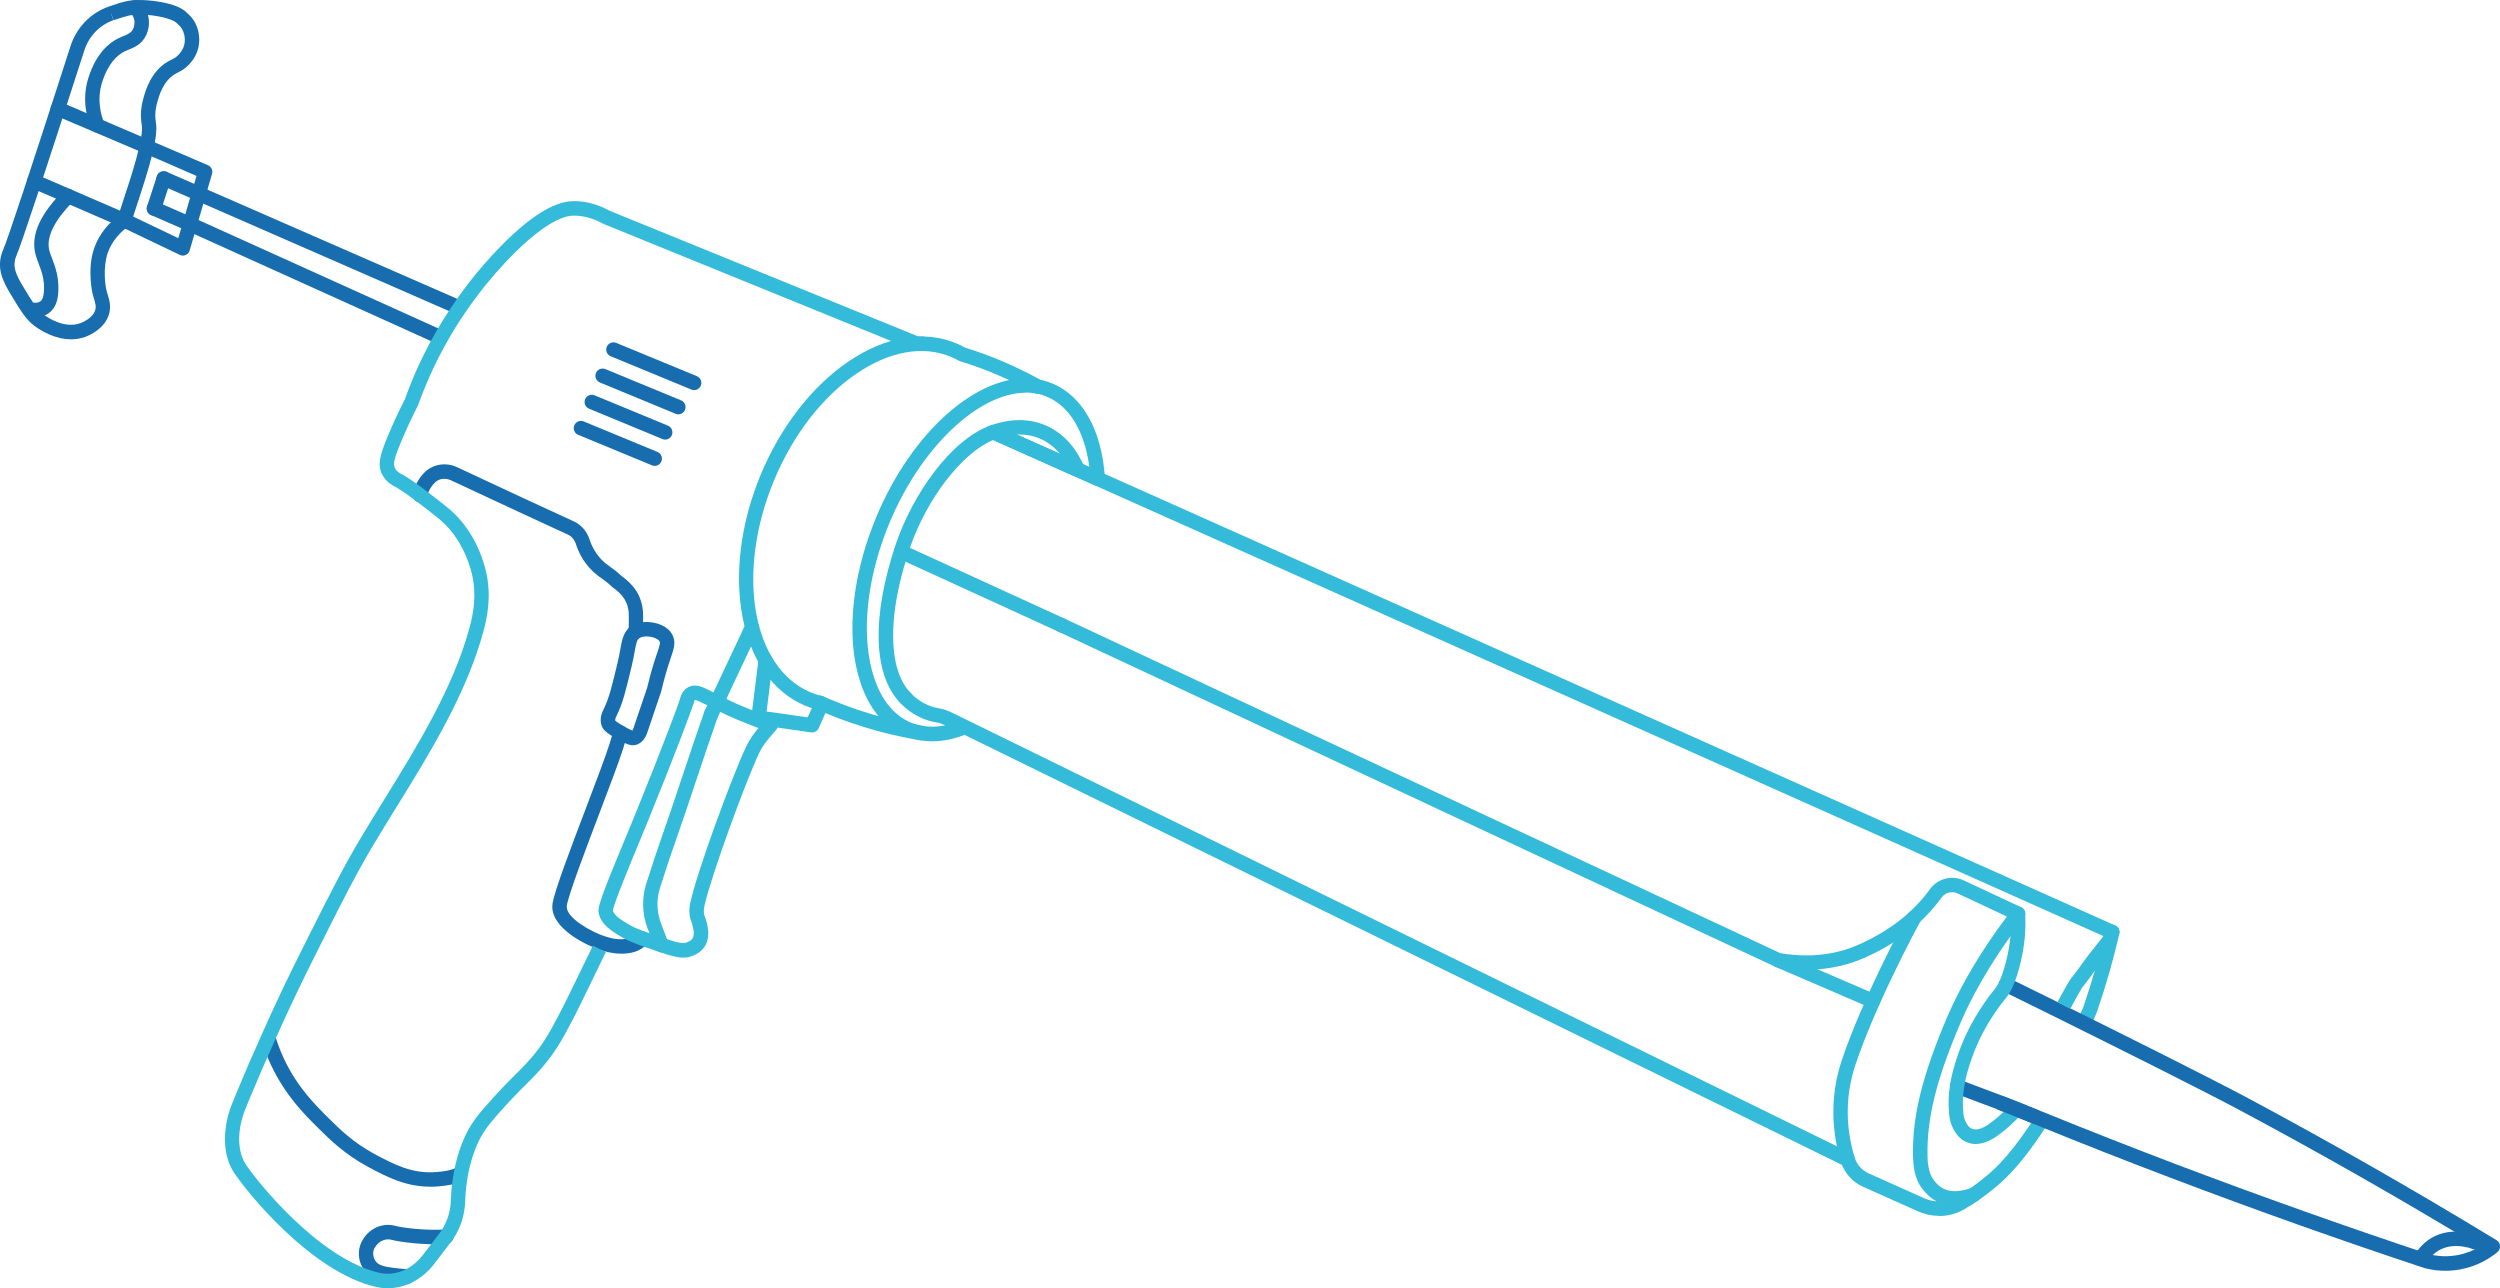 <?xml version="1.0" encoding="UTF-8"?>
<svg id="Laag_2" data-name="Laag 2" xmlns="http://www.w3.org/2000/svg" viewBox="0 0 346.17 178.39">
  <defs>
    <style>
      .cls-1 {
        fill: #186daf;
      }

      .cls-1, .cls-2 {
        stroke-width: 0px;
      }

      .cls-2 {
        fill: #34bbda;
      }
    </style>
  </defs>
  <g id="verwarming_en_koeling" data-name="verwarming en koeling">
    <g>
      <path class="cls-1" d="M9.82,46.98c-2.23,0-4.16-1.2-5.02-1.83-1.19-.88-1.91-2.06-3.33-4.42-1.04-1.73-1.64-3.11-1.44-4.69.09-.73.32-1.26.4-1.43.65-1.5,3.79-10.99,9.34-28.24.82-2.55,2.79-4.59,5.27-5.45C16.73.33,17.92-.08,19.59.01h.23c.7.04,2.01.1,3.65.54,1.47.4,2.03.85,2.52,1.32l.12.11c1.24,1.12,1.77,3.03,1.32,4.76-.31,1.19-1.03,1.95-1.26,2.2-.57.61-1.09.87-1.54,1.1-.14.07-.29.15-.44.24-1.61.97-2.19,3.08-2.39,3.78-.15.56-.44,1.6-.21,2.91.36,2.08-.98,6.41-2.64,11.44-.3.92-.58,1.74-.78,2.4-.07.21-.2.4-.38.52-1.81,1.28-2.56,2.82-2.85,3.63-.73,2.07-.35,4.62-.21,5.19.06.23.12.44.18.64.25.82.5,1.66.18,2.73-.6,2-2.65,2.89-3.26,3.12-.68.25-1.36.35-2.01.35ZM15.37,1.86l.33.94c-1.89.65-3.39,2.21-4.02,4.17C6.03,24.52,2.96,33.81,2.28,35.38c-.05.12-.2.45-.25.9-.11.9.19,1.79,1.17,3.4,1.29,2.14,1.93,3.21,2.8,3.85.85.62,3.04,1.99,5.15,1.21.17-.06,1.69-.65,2.04-1.81.14-.47.04-.85-.18-1.58-.07-.23-.14-.47-.2-.72,0-.03-.8-3.36.26-6.34.35-.99,1.23-2.83,3.3-4.39.19-.61.43-1.33.69-2.12,1.08-3.26,2.88-8.71,2.57-10.46-.31-1.76.07-3.13.25-3.79.24-.88.98-3.58,3.29-4.96.19-.12.38-.21.56-.3.38-.19.66-.33.99-.69.17-.17.6-.64.78-1.33.26-.99-.04-2.16-.72-2.77l-.16-.15c-.27-.26-.56-.53-1.66-.83-1.43-.39-2.54-.44-3.21-.47h-.25c-1.28-.08-2.21.24-3.76.77l-.35-.94ZM15.37,1.86h0,0ZM15.37,1.86h0,0Z"/>
      <path class="cls-1" d="M62.99,43.33c-.13,0-.27-.03-.4-.08L22.27,25.63c-.51-.22-.74-.81-.52-1.32.22-.5.81-.74,1.32-.52l40.31,17.62c.51.22.74.81.52,1.32-.16.38-.53.6-.92.6Z"/>
      <path class="cls-1" d="M60.51,47.51c-.14,0-.28-.03-.41-.09l-34.47-15.58s-.05-.02-.07-.03l-4.64-2.03c-.51-.22-.74-.81-.52-1.32.22-.51.81-.74,1.32-.52l4.57,2s.06.02.09.03l2.09.94,32.45,14.67c.5.23.73.82.5,1.32-.17.37-.53.59-.91.59Z"/>
      <path class="cls-1" d="M17.21,31.51c-.13,0-.27-.03-.4-.08l-12.47-5.4c-.51-.22-.74-.81-.52-1.31.22-.51.8-.74,1.32-.52l12.47,5.4c.51.22.74.81.52,1.31-.16.38-.53.6-.92.6Z"/>
      <path class="cls-1" d="M25.32,35.39c-.15,0-.29-.03-.43-.1l-8.11-3.88c-.5-.24-.71-.84-.47-1.33s.83-.71,1.33-.47l7.05,3.37,2.52-8.62-5.07-2.21-14.52-6.18c-.51-.22-.75-.8-.53-1.31.22-.51.8-.75,1.31-.53l20.4,8.75c.46.2.71.71.56,1.2l-3.1,10.6c-.08.28-.28.51-.55.63-.13.06-.27.09-.41.09Z"/>
      <path class="cls-1" d="M21.32,29.87c-.1,0-.21-.02-.31-.05-.53-.17-.81-.73-.64-1.26l1.35-4.15c.17-.52.73-.81,1.26-.64.53.17.81.73.64,1.26l-1.35,4.15c-.14.42-.53.69-.95.69Z"/>
      <path class="cls-1" d="M13.51,18.38c-.4,0-.77-.24-.93-.63-.53-1.32-1.28-3.97-.35-6.94,1.06-3.39,2.85-4.86,4.15-5.5.23-.11.47-.21.7-.31.63-.26,1-.42,1.26-.83.4-.64.26-1.4.26-1.4-.1-.51-.41-.86-.58-1.02-.4-.38-.42-1.01-.04-1.41.38-.4,1.01-.42,1.41-.04.59.56,1.01,1.3,1.17,2.08.05.26.27,1.6-.53,2.87-.62.98-1.5,1.33-2.2,1.62-.19.08-.38.15-.58.25-.96.47-2.27,1.59-3.12,4.31-.75,2.38-.14,4.52.29,5.59.21.51-.04,1.09-.55,1.3-.12.05-.25.07-.37.07Z"/>
      <path class="cls-1" d="M4.88,43.93c-.14,0-.28,0-.42-.02-.55-.06-.95-.55-.9-1.1.05-.55.56-.95,1.09-.9.29.03.68.02.96-.2.18-.14.43-.45.48-1.54.07-1.53-.33-2.59-.72-3.62-.21-.57-.42-1.1-.53-1.68-.49-2.52.79-5.28,3.91-8.43.39-.39,1.02-.4,1.41,0,.39.39.39,1.02,0,1.41-2.58,2.61-3.71,4.84-3.37,6.64.08.42.25.85.44,1.36.42,1.1.93,2.48.85,4.41-.04,1-.23,2.26-1.26,3.05-.53.41-1.2.62-1.95.62Z"/>
      <path class="cls-1" d="M96.11,54.02c-.13,0-.26-.02-.38-.08l-11.17-4.61c-.51-.21-.75-.8-.54-1.31.21-.51.8-.75,1.31-.54l11.17,4.61c.51.21.75.8.54,1.31-.16.39-.53.62-.92.62Z"/>
      <path class="cls-1" d="M93.92,57.37c-.13,0-.26-.02-.38-.08l-10.48-4.33c-.51-.21-.75-.8-.54-1.31.21-.51.8-.75,1.31-.54l10.48,4.33c.51.21.75.8.54,1.31-.16.39-.53.62-.92.62Z"/>
      <path class="cls-1" d="M92.1,60.87c-.13,0-.26-.02-.38-.08l-10.16-4.2c-.51-.21-.75-.8-.54-1.31.21-.51.8-.75,1.31-.54l10.16,4.2c.51.21.75.8.54,1.31-.16.39-.53.62-.92.62Z"/>
      <path class="cls-1" d="M90.65,64.51c-.13,0-.26-.02-.38-.08l-10.21-4.22c-.51-.21-.75-.8-.54-1.31.21-.51.8-.75,1.31-.54l10.21,4.22c.51.21.75.8.54,1.31-.16.39-.53.62-.92.62Z"/>
      <path class="cls-1" d="M59.58,164.32c-3.47,0-6.17-1.44-8.57-2.72-3.33-1.8-5.34-3.8-6.95-5.4-1.91-1.89-4.52-4.48-6.51-8.68-.48-1.01-.9-2.08-1.25-3.19-.03-.1-.05-.2-.05-.3,0-.55.45-1,1-1,.47,0,.87.33.97.77.32.99.7,1.96,1.13,2.87,1.84,3.89,4.31,6.33,6.11,8.12,1.52,1.51,3.42,3.4,6.44,5.03,2.57,1.37,5.18,2.77,8.59,2.47,1.25-.11,1.83-.23,2.69-.57.51-.2,1.09.05,1.3.56s-.05,1.09-.56,1.3c-1.05.42-1.81.58-3.26.7-.37.03-.74.05-1.09.05Z"/>
      <path class="cls-1" d="M56.45,177.78c-.05,0-.11,0-.16-.01-1.76-.17-3.1-.29-4.05-.63-.89-.31-1.58-.86-2.04-1.63-.62-1.05-.68-2.42-.15-3.52.04-.07.07-.14.12-.21,1.03-1.88,3.04-2.46,4.51-2.05,1.03.28,4.36.7,7.03.51.54-.04,1.03.37,1.07.92.04.55-.37,1.03-.92,1.07-3.08.23-6.59-.27-7.71-.57-.7-.19-1.72.14-2.25,1.11-.02.04-.05.08-.08.12-.21.45-.18,1.12.09,1.59.22.37.53.61.98.76.74.26,1.98.37,3.56.52.01,0,.02,0,.03,0,.53.02.96.46.96,1,0,.4-.25.77-.62.93-.12.05-.25.08-.38.08Z"/>
      <path class="cls-2" d="M149.22,66.05c-.14,0-.28-.03-.41-.09l-11.66-5.21c-.37-.17-.61-.54-.59-.95.01-.41.28-.77.66-.9,2.65-.96,5.24-.97,7.49-.03,2.38.99,4.26,3,5.44,5.8.16.38.07.82-.22,1.1-.19.19-.44.28-.7.28ZM140.78,60.18l6,2.68c-.8-.97-1.76-1.7-2.84-2.15-.97-.41-2.03-.58-3.16-.53Z"/>
      <path class="cls-2" d="M147.13,87.64c-.15,0-.3-.03-.45-.11l-.22-.11c-.49-.25-.69-.85-.45-1.34.25-.49.85-.69,1.34-.45l.22.11c.49.25.69.85.45,1.34-.18.35-.53.55-.9.55Z"/>
      <path class="cls-2" d="M255.86,161.58c-.15,0-.3-.03-.44-.1l-121.86-59.72c-2.17.83-4.24,1.08-6.17.74l-.33-.06c-.58-.11-1.15-.29-1.71-.52-2.92-1.23-5.08-3.85-6.27-7.6-1.75-5.44-1.3-12.77,1.25-20.09.32-.92.66-1.81,1.01-2.65,4.93-11.81,14.04-19.87,21.65-19.15.96.09,1.88.32,2.75.68,4.21,1.76,6.85,6.54,7.26,13.12.02.35-.14.68-.43.88-.29.2-.66.23-.98.09l-14.06-6.28c-4.33,1.8-9.25,8.17-11.58,15.07-3.09,9.15-3.04,16.6.11,19.93.69.75,1.51,1.32,2.44,1.72.48.2,1,.35,1.53.44.57.09,1.15.29,1.79.6l2.21,1.08s0,0,0,0l122.25,59.91c.5.24.7.84.46,1.34-.17.35-.53.56-.9.56ZM142.04,54.38c-6.52,0-14.5,7.53-18.85,17.96-.34.8-.66,1.66-.97,2.53-2.4,6.92-2.85,13.78-1.23,18.82,1,3.17,2.78,5.37,5.13,6.36.44.18.88.32,1.29.4l.33.06c1,.17,2.05.15,3.16-.07-.44-.21-.83-.34-1.19-.4-.69-.11-1.35-.3-1.98-.57-1.2-.51-2.26-1.25-3.13-2.2-3.72-3.92-3.92-11.92-.55-21.94,2.24-6.64,7.48-14.42,13.17-16.45.24-.09.51-.08.75.03l12.87,5.75c-.65-4.92-2.74-8.42-5.88-9.73-.68-.29-1.41-.47-2.17-.54-.25-.02-.51-.04-.76-.04Z"/>
      <path class="cls-2" d="M113.63,98.36c-.1,0-.21-.02-.31-.05-.02,0-.07-.03-.09-.03-.56-.13-1.18-.34-1.75-.57-9.15-3.83-11.9-18.19-6.13-32.02,2.77-6.63,7.06-12.17,12.09-15.6,5.16-3.52,10.48-4.42,14.99-2.54.38.16.78.35,1.21.59,3.51,1.07,6.97,2.55,10.58,4.53.48.27.66.87.4,1.36-.26.48-.87.66-1.36.4-3.52-1.93-6.88-3.37-10.29-4.4-.07-.02-.13-.05-.19-.08-.41-.22-.77-.4-1.11-.54-3.87-1.62-8.52-.78-13.1,2.34-4.71,3.22-8.75,8.44-11.37,14.72-5.35,12.81-3.08,26,5.05,29.4.47.2.99.37,1.54.5.04.01.13.04.17.06.5.2.78.77.59,1.28-.15.41-.52.66-.93.66Z"/>
      <path class="cls-2" d="M127.57,102.51c-.05,0-.11,0-.16-.01-2.62-.43-5.24-1.04-7.78-1.83-2.2-.68-4.38-1.49-6.48-2.43-.5-.22-.73-.81-.51-1.32.22-.5.81-.73,1.32-.51,2.03.9,4.14,1.69,6.26,2.34,2.45.76,4.98,1.35,7.51,1.76.54.09.91.6.83,1.15-.08.49-.5.84-.99.84Z"/>
      <path class="cls-2" d="M292.48,130.07c-.14,0-.27-.03-.41-.09L137.15,60.75c-.5-.23-.73-.82-.5-1.32s.81-.73,1.32-.51l154.92,69.23c.5.23.73.82.5,1.32-.17.37-.53.59-.91.59Z"/>
      <path class="cls-2" d="M250.09,134.28c-1.77,0-3.18-.21-3.99-.33-.1-.01-.19-.04-.28-.08l-99.35-46.44-22.11-10.12c-.5-.23-.72-.82-.49-1.33.23-.5.82-.73,1.33-.49l22.4,10.26,98.95,46.25c1.91.28,6.12.84,10.66-1.13,2.8-1.22,5.22-2.76,7.19-4.56.41-.37,1.04-.35,1.41.06.37.41.35,1.04-.06,1.41-2.13,1.95-4.74,3.61-7.75,4.92-2.89,1.25-5.68,1.58-7.91,1.58Z"/>
      <path class="cls-2" d="M125.33,97.61c-.26,0-.52-.1-.72-.31h0c-.38-.41-.37-1.04.04-1.42.4-.38,1.03-.37,1.41.03.38.4.37,1.04-.03,1.42-.19.19-.44.28-.69.28Z"/>
      <path class="cls-2" d="M288.61,142.59c-.14,0-.28-.03-.42-.09-.5-.23-.72-.82-.49-1.33l.13-.28c.26-.57.56-1.21.64-1.44,1.2-3.5,2.23-7.07,3.04-10.61.12-.54.66-.88,1.2-.75.54.12.87.66.75,1.2-.83,3.61-1.87,7.25-3.1,10.82-.12.32-.39.92-.71,1.61l-.13.28c-.17.37-.53.58-.91.58Z"/>
      <path class="cls-2" d="M272.43,166.99c-.33,0-.65-.16-.84-.45-.3-.46-.17-1.08.29-1.38l.17-.11c.17-.11.34-.22.51-.34.04-.03.13-.09.22-.14,1.21-.84,2.29-1.7,3.29-2.63,2.47-2.29,4.9-5.97,5.83-7.45.29-.47.91-.61,1.38-.31.47.29.61.91.31,1.38-.97,1.54-3.52,5.4-6.16,7.85-1.09,1.01-2.26,1.94-3.57,2.85-.04.03-.08.05-.13.07,0,0,0,0,0,0-.21.15-.41.28-.6.4l-.16.11c-.17.11-.36.16-.55.16Z"/>
      <path class="cls-1" d="M338.6,175.96c-.4,0-.81-.02-1.21-.06-.02,0-.04,0-.05,0-.64-.08-1.17-.2-1.56-.29-11.72-3.88-23.58-8.1-35.35-12.57-6.08-2.31-12.16-4.7-18.05-7.1-.02,0-.07-.03-.09-.04-.73-.29-1.45-.58-2.16-.88l-1.19-.49s-.12-.05-.14-.06c-.04-.01-.1-.04-.14-.06-1.27-.51-4.34-1.65-6.8-2.57l-1.2-.45c-.52-.19-.78-.77-.59-1.29.19-.52.77-.78,1.29-.59l1.2.45c2.6.97,5.55,2.08,6.93,2.63.06.02.09.04.13.05.03.01.07.03.07.03l1.2.49c.71.29,1.42.58,2.14.87.02,0,.08.03.11.04,5.88,2.39,11.94,4.77,18.01,7.08,11.74,4.45,23.58,8.66,35.19,12.52.25.06.69.16,1.21.22.01,0,.02,0,.03,0,.89.1,1.79.07,2.68-.09,1.25-.23,2.28-.68,3.09-1.15-10.82-6.56-21.93-12.89-33.04-18.83-5.25-2.81-16.96-8.65-25.32-12.8l-7.67-3.78c-.5-.24-.7-.84-.45-1.34.24-.49.84-.7,1.34-.45l7.67,3.78c8.37,4.15,20.11,10,25.38,12.82,11.59,6.2,23.17,12.82,34.44,19.68.31.19.5.54.48.91-.02.3-.16.57-.39.75,0,0-.02.01-.02.02h0c-1.04.85-2.77,1.94-5.14,2.37-.67.12-1.34.18-2.01.18Z"/>
      <path class="cls-2" d="M268.5,168.36c-.99,0-1.98-.21-2.9-.62l-7.66-3.43c-1.45-.65-2.56-1.9-3.03-3.42-.79-2.6-1.14-5.23-1.03-7.84.12-3.27.93-5.72,1.68-7.76.77-2.12,1.74-4.5,2.9-7.08,2.27-5.09,4.57-9.47,5.73-11.64.05-.1.12-.19.2-.26,1.08-.99,2.04-2.06,2.85-3.19,1.06-1.47,3.03-1.98,4.68-1.21l1.62.76c2.11.99,4.22,1.98,6.33,2.96.28.13.48.38.55.67.07.29,0,.61-.18.85-4.99,6.43-7.6,11.74-8.71,14.34-3.4,7.94-4.74,13.32-4.63,18.57.01.55.05,2.21.79,3.24.87,1.2,2.17,2.28,5.29,1.19.48-.17,1.01.05,1.23.51.22.46.06,1.01-.37,1.28l-.52.33c-.49.31-1.13.72-1.35.85-1.06.61-2.25.92-3.46.92ZM265.86,127.66c-1.17,2.18-3.39,6.44-5.59,11.36-1.14,2.54-2.09,4.88-2.84,6.95-.7,1.9-1.45,4.18-1.56,7.16-.1,2.38.22,4.79.94,7.15.31.99,1.02,1.79,1.95,2.2l7.66,3.43c.56.25,1.16.4,1.75.44-.79-.41-1.49-1.04-2.11-1.89-.99-1.37-1.14-3.15-1.17-4.37-.11-5.55,1.28-11.17,4.79-19.39,1.85-4.32,4.74-9.18,8.21-13.79-1.74-.81-3.47-1.62-5.21-2.44l-1.62-.76c-.78-.36-1.71-.13-2.21.57-.86,1.19-1.87,2.33-3,3.38Z"/>
      <path class="cls-2" d="M259.36,139.61c-.13,0-.27-.03-.4-.08l-13.12-5.65c-.51-.22-.74-.81-.52-1.31.22-.51.81-.74,1.31-.52l13.12,5.65c.51.22.74.81.52,1.31-.16.38-.53.6-.92.6Z"/>
      <path class="cls-2" d="M273.59,158.41c-.85,0-1.41-.31-1.69-.47-.64-.32-1.81-1.64-1.99-3.5-.15-1.48-.12-2.8.1-4.15.18-1.28.54-2.63,1.14-4.37,1-2.81,2.27-5.2,4.27-7.97.1-.14.22-.28.34-.43.26-.31.55-.66.85-1.16.06-.1.14-.23.22-.42.27-.57.78-1.83,1.23-4.08.35-1.73.47-3.51.37-5.29-.03-.55.39-1.02.94-1.05.54-.04,1.02.39,1.05.94.11,1.95-.03,3.9-.41,5.79-.47,2.34-1.01,3.75-1.38,4.53-.13.29-.25.5-.34.64-.37.61-.74,1.05-1.01,1.38-.1.12-.19.23-.27.33-1.9,2.63-3.06,4.79-4,7.45-.56,1.61-.89,2.85-1.05,4.01-.19,1.19-.22,2.34-.09,3.65.11,1.11.78,1.82.91,1.91l.07.04c.33.18,1.01.56,2.61-.58,1.05-.75,2.06-1.66,3-2.71.37-.41,1-.44,1.41-.08.41.37.45,1,.08,1.41-1.04,1.16-2.16,2.17-3.32,3-1.25.9-2.28,1.17-3.06,1.17Z"/>
      <path class="cls-2" d="M112.44,101.41s-.09,0-.14,0l-7.41-1.06c-.54-.08-.92-.57-.85-1.11l.98-7.85c.05-.5.48-.9.99-.9.55,0,1,.44,1,1h0c0,.05,0,.09,0,.14l-.86,6.89,5.69.81c.26-.57.51-1.15.77-1.72l.25-.57c.22-.5.81-.73,1.32-.51.5.22.73.81.51,1.32l-.25.56c-.36.81-.72,1.62-1.08,2.42-.16.36-.52.59-.91.59Z"/>
      <path class="cls-2" d="M98.53,99.76c-.26,0-.51-.1-.71-.29-.32-.31-.38-.79-.18-1.16l.26-.56c.15-.32.3-.64.46-.96l4.86-10.33c.23-.5.83-.72,1.33-.48.5.24.71.83.48,1.33l-4.87,10.35c-.16.32-.3.63-.45.94l-.27.58c-.05.11-.12.21-.2.29-.2.2-.45.29-.71.29Z"/>
      <path class="cls-1" d="M88.04,88.48s-.03,0-.04,0c-.55-.02-.98-.49-.96-1.04.03-.72.04-1.46.03-2.22-.02-1.91-.9-2.93-2.22-3.88-.04-.03-.08-.06-.12-.1-.5-.49-.93-.8-1.38-1.12-.56-.4-1.13-.81-1.77-1.54-.82-.93-1.45-2.03-1.85-3.28-.19-.58-.58-1.03-1.09-1.27-2.02-.92-4.04-1.86-6.06-2.8l-2.28-1.06c-2.48-1.15-4.96-2.31-7.42-3.46l-.46-.21c-.74-.34-1.6-.24-2.14.26-.56.53-.96,1.21-1.19,2.02-.11.43-.5.76-.97.76-.55,0-1-.44-1-1h0c0-.1.01-.19.04-.28.33-1.17.91-2.17,1.73-2.95,1.16-1.07,2.91-1.31,4.37-.63l.46.21c2.46,1.15,4.93,2.31,7.41,3.46l2.28,1.06c2.02.94,4.03,1.87,6.05,2.79,1.01.46,1.8,1.36,2.16,2.47.32.99.81,1.85,1.45,2.58.49.56.92.87,1.43,1.24.45.32.96.69,1.55,1.26,1.4,1.01,2.97,2.55,3,5.44,0,.78,0,1.56-.03,2.32-.02.54-.46.96-1,.96Z"/>
      <path class="cls-1" d="M85.98,132.05c-1.27,0-2.3-.33-2.88-.52-1.77-.57-6.78-2.93-6.62-6.11,0-.08.01-.2.03-.32.3-1.81,2.52-7.67,4.68-13.34,1.37-3.6,2.65-6.99,3.18-8.66.19-.6.38-1.23.57-1.92.12-.44.51-.74.96-.74.55,0,1,.45,1,1,0,.13-.02.25-.07.37-.18.67-.38,1.3-.56,1.89-.54,1.72-1.84,5.14-3.22,8.77-1.92,5.05-4.31,11.34-4.57,12.95,0,.02,0,.09,0,.11-.08,1.56,3.37,3.5,5.24,4.11.76.24,2.04.65,3.57.25.19-.05.53-.2,1.07-.67.42-.36,1.05-.31,1.41.11.36.42.31,1.05-.11,1.41-.68.58-1.29.94-1.87,1.09-.64.17-1.24.23-1.8.23Z"/>
      <path class="cls-2" d="M94.61,132.6c-.84,0-1.83-.28-3.3-.78-.18-.06-.41-.13-.64-.22l-.93-.32c-.39-.14-.75-.26-1.07-.37-1.04-.39-1.77-.68-2.45-1.08l-.1-.06c-.7-.41-1.41-.83-1.99-1.35-.37-.33-.64-.65-.83-.98-.22-.34-.36-.73-.42-1.16-.11-.78.65-2.87,3.88-10.62.43-1.03.82-1.97,1.13-2.73,3.87-9.52,6.1-15.54,6.24-16.06.08-.32.31-1.29,1.21-1.74.91-.46,1.85-.03,2.4.23.76.36,1.34.64,1.8.88h.01s.05.03.08.05c0,0,.15.08.16.08.17.09.39.2.62.32l.53.27c1,.52,3.05,1.36,6.08,2.48.01,0,.03.01.04.02.04.01.08.03.11.05.28.14.48.4.54.71s-.03.62-.24.85c-.15.17-.29.33-.43.5l-.3.35c-.45.52-1.12,1.29-1.64,2.39-1.96,4.17-6.65,17.05-7.55,21.09-.04.17-.13.55-.08,1.02.03.24.07.36.15.57.08.21.17.44.25.77.12.53.31,1.37.13,2.25-.06.29-.16.58-.3.85-.38.68-.97,1.17-1.77,1.48-.42.18-.83.26-1.29.26ZM84.87,126.08c.02.12.07.22.14.33.11.18.25.34.45.52.44.39,1.04.74,1.68,1.12l.09.05c.54.32,1.19.58,2.12.92.31.11.65.23,1.04.36l.96.33c.22.08.41.14.59.2,2.18.74,2.73.77,3.22.56.38-.15.63-.34.77-.58.04-.08.08-.19.1-.3,0,0,0,0,0-.01.09-.44-.02-.96-.1-1.31-.07-.29-.13-.45-.18-.59-.1-.27-.22-.57-.27-1.08-.07-.72.03-1.3.12-1.67,1-4.5,5.82-17.52,7.69-21.49.55-1.18,1.25-2.05,1.74-2.63-2.43-.92-4.08-1.61-5.02-2.1l-.51-.26c-.24-.12-.47-.24-.7-.36-.07-.04-.11-.06-.15-.08-.45-.23-1.02-.5-1.73-.84-.2-.09-.57-.27-.72-.25,0,.01-.06.1-.13.4-.22.77-2.6,7.15-6.34,16.34-.31.76-.7,1.71-1.13,2.74-1.26,3.03-3.58,8.63-3.73,9.65Z"/>
      <path class="cls-1" d="M281.83,155.64c-.12,0-.25-.02-.37-.07l-4.78-1.91c-.51-.2-.76-.79-.56-1.3.21-.51.79-.76,1.3-.56l4.78,1.91c.51.2.76.79.56,1.3-.16.39-.53.63-.93.63Z"/>
      <path class="cls-2" d="M286.67,139.7l-1.77-.92.46-.89c.1-.19.26-.46.42-.74.13-.22.26-.45.35-.63.42-.77.59-.99.9-1.37.16-.2.36-.45.7-.92l.5-.69c.67-.93,1.21-1.66,2.48-3.23l.63-.78,1.55,1.26-.63.78c-1.24,1.52-1.73,2.2-2.41,3.14l-.5.69c-.37.5-.59.78-.76.99-.25.32-.35.43-.7,1.08-.1.19-.24.43-.37.66-.14.25-.29.5-.38.68l-.46.89Z"/>
      <path class="cls-2" d="M91.63,131.88c-.4,0-.78-.25-.94-.65l-.92-2.43c-.03-.07-.06-.13-.08-.2-.01-.03-.02-.05-.03-.07-.75-1.98-.8-4.16-.18-6.16.81-2.56,1.61-4.94,2.43-7.28.82-2.33,1.69-4.93,2.61-7.69.99-2.98,2.02-6.05,3.05-8.98.01-.04.03-.07.04-.11.16-.34.51-.58.91-.58.55,0,1,.45,1,1,0,.13-.03.27-.08.39-1.02,2.9-2.04,5.95-3.03,8.91-.92,2.77-1.79,5.38-2.62,7.73-.82,2.32-1.61,4.67-2.41,7.21-.5,1.6-.45,3.27.13,4.83h0s.03.08.04.1c.04.07.03.07.05.14l.94,2.48c.2.52-.07,1.09-.58,1.29-.12.04-.24.06-.35.06Z"/>
      <path class="cls-1" d="M87.65,103.2c-.51,0-1.14-.26-2.24-.89-1.53-.87-1.9-1.29-2.09-1.79-.38-1.01.08-1.95.28-2.35.75-1.53,1.14-3.17,1.92-6.43.17-.72.28-1.31.37-1.83.27-1.46.48-2.61,1.66-3.31.86-.51,1.78-.48,2.13-.47,1.19.03,2.8.52,3.44,1.8h0c.5.99.18,1.93-.19,3.01l-.08.25c-.5,1.45-.93,2.99-1.3,4.56l-1.94,5.74c-.37,1.06-1,1.47-1.46,1.62-.16.06-.32.08-.5.08ZM85.17,99.77c.09.08.38.32,1.22.8.65.37.99.52,1.16.59.04-.06.1-.16.16-.32l1.91-5.64c.36-1.54.81-3.14,1.33-4.65l.09-.26c.3-.89.41-1.24.3-1.46h0c-.21-.41-1.03-.68-1.71-.7-.21,0-.7-.02-1.06.2-.36.21-.47.65-.7,1.94-.1.54-.21,1.18-.39,1.91-.82,3.43-1.23,5.15-2.07,6.85-.09.18-.26.53-.22.74Z"/>
      <path class="cls-1" d="M335.18,175.31c-.55,0-1-.45-1-1,0-.23.08-.44.21-.61.68-1.09,1.56-1.92,2.61-2.46,1.78-.9,3.98-.95,6.18-.13.52.19.78.77.59,1.28-.19.52-.77.79-1.28.59-1.66-.61-3.33-.6-4.58.04-.74.38-1.37.99-1.87,1.81-.18.3-.51.48-.86.48Z"/>
      <path class="cls-2" d="M53.67,178.39c-.51,0-1.02-.06-1.51-.17-9.29-2.09-18.4-13.72-19.81-15.93-1.84-2.87-1.27-6.87-.23-9.42l.71-1.74c1.02-2.48,2.15-5.08,3.35-7.74,0-.03.02-.05.03-.08,1.89-4.25,3.94-8.56,6.1-12.82l.48-.96c3.12-6.2,4.84-9.61,7.32-13.76.99-1.66,2.05-3.37,3.13-5.12,4.47-7.22,9.53-15.4,11.79-23.78.5-1.87,1-4.39.34-7.29-.2-.88-.61-2.23-1.37-3.7-.85-1.63-1.94-2.99-3.23-4.05-1.21-.98-2.29-1.82-3.22-2.5-.04-.03-.07-.06-.11-.09-1.77-1.31-2.52-1.73-2.53-1.73-.56-.29-1.49-.78-2.01-1.85-.66-1.33-.29-2.69.86-5.41.72-1.73,1.48-3.35,2.3-4.96.22-.6.5-1.37.87-2.28.75-1.87,1.66-3.8,2.69-5.71,1.1-2.03,2.23-3.85,3.43-5.57,1.68-2.44,3.55-4.75,5.55-6.86,4.36-4.63,7.99-6.99,10.79-7.02,1.65-.02,3.39.43,5.03,1.34,12.37,5.03,24.71,10.06,37.06,15.09l5.67,2.31h.8l.04,2h-1c-.13,0-.3-.02-.42-.07l-5.85-2.39c-12.37-5.04-24.73-10.08-37.12-15.11-.04-.02-.07-.03-.11-.05-1.33-.74-2.68-1.11-4.02-1.11-.03,0-.05,0-.07,0-2.16.02-5.49,2.3-9.35,6.4-1.93,2.04-3.74,4.27-5.36,6.63-1.17,1.66-2.25,3.42-3.31,5.38-1,1.85-1.87,3.71-2.6,5.52-.38.91-.66,1.68-.85,2.22-.01.04-.05.12-.07.16-.81,1.58-1.55,3.18-2.27,4.88-.99,2.34-1.19,3.19-.91,3.76.23.49.71.74,1.13.95.08.04.92.5,2.9,1.98.03.02.06.05.09.08.93.68,2.01,1.52,3.2,2.49,1.51,1.23,2.77,2.8,3.75,4.67.86,1.65,1.32,3.18,1.55,4.17.76,3.34.21,6.17-.36,8.26-2.34,8.66-7.48,16.98-12.02,24.31-1.07,1.74-2.12,3.43-3.11,5.09-2.44,4.09-4.15,7.48-7.25,13.64l-.48.96c-2.13,4.21-4.16,8.46-6.03,12.66,0,.03-.02.06-.03.08-1.2,2.66-2.33,5.27-3.36,7.75l-.71,1.73c-.86,2.1-1.36,5.35.07,7.58,1.26,1.98,10.05,13.14,18.57,15.05.49.11,1,.14,1.5.1.8-.07,1.58-.3,2.3-.69.83-.46,1.57-1.11,2.16-1.88l2.33-3.05c.08-.1.15-.2.21-.3.84-1.25,1.29-2.69,1.34-4.23.04-1.41.21-2.83.48-4.21l.06-.28c.03-.14.06-.29.09-.42.58-2.48,1.37-4.08,1.68-4.66.77-1.43,1.55-2.37,2.42-3.36,1.86-2.14,3.17-3.45,4.23-4.51,1.04-1.04,1.86-1.85,2.81-3.05,1.37-1.75,2.12-3.17,3.07-4.97.82-1.55,1.84-3.63,4.39-8.9l.43-.9,1.8.87-.43.9c-2.59,5.37-3.58,7.38-4.42,8.97-.96,1.81-1.78,3.38-3.27,5.27-1.02,1.29-1.92,2.19-2.96,3.23-1.09,1.09-2.33,2.32-4.14,4.41-.79.91-1.5,1.75-2.17,3-.28.5-.97,1.92-1.5,4.16-.03.12-.05.24-.08.36l-.06.28c-.25,1.26-.4,2.57-.44,3.87-.06,1.92-.62,3.73-1.64,5.23-.06.12-.19.29-.32.46l-2.33,3.04c-.75.99-1.71,1.83-2.79,2.43-.97.53-2.01.84-3.09.93-.2.02-.4.03-.6.03Z"/>
    </g>
  </g>
</svg>